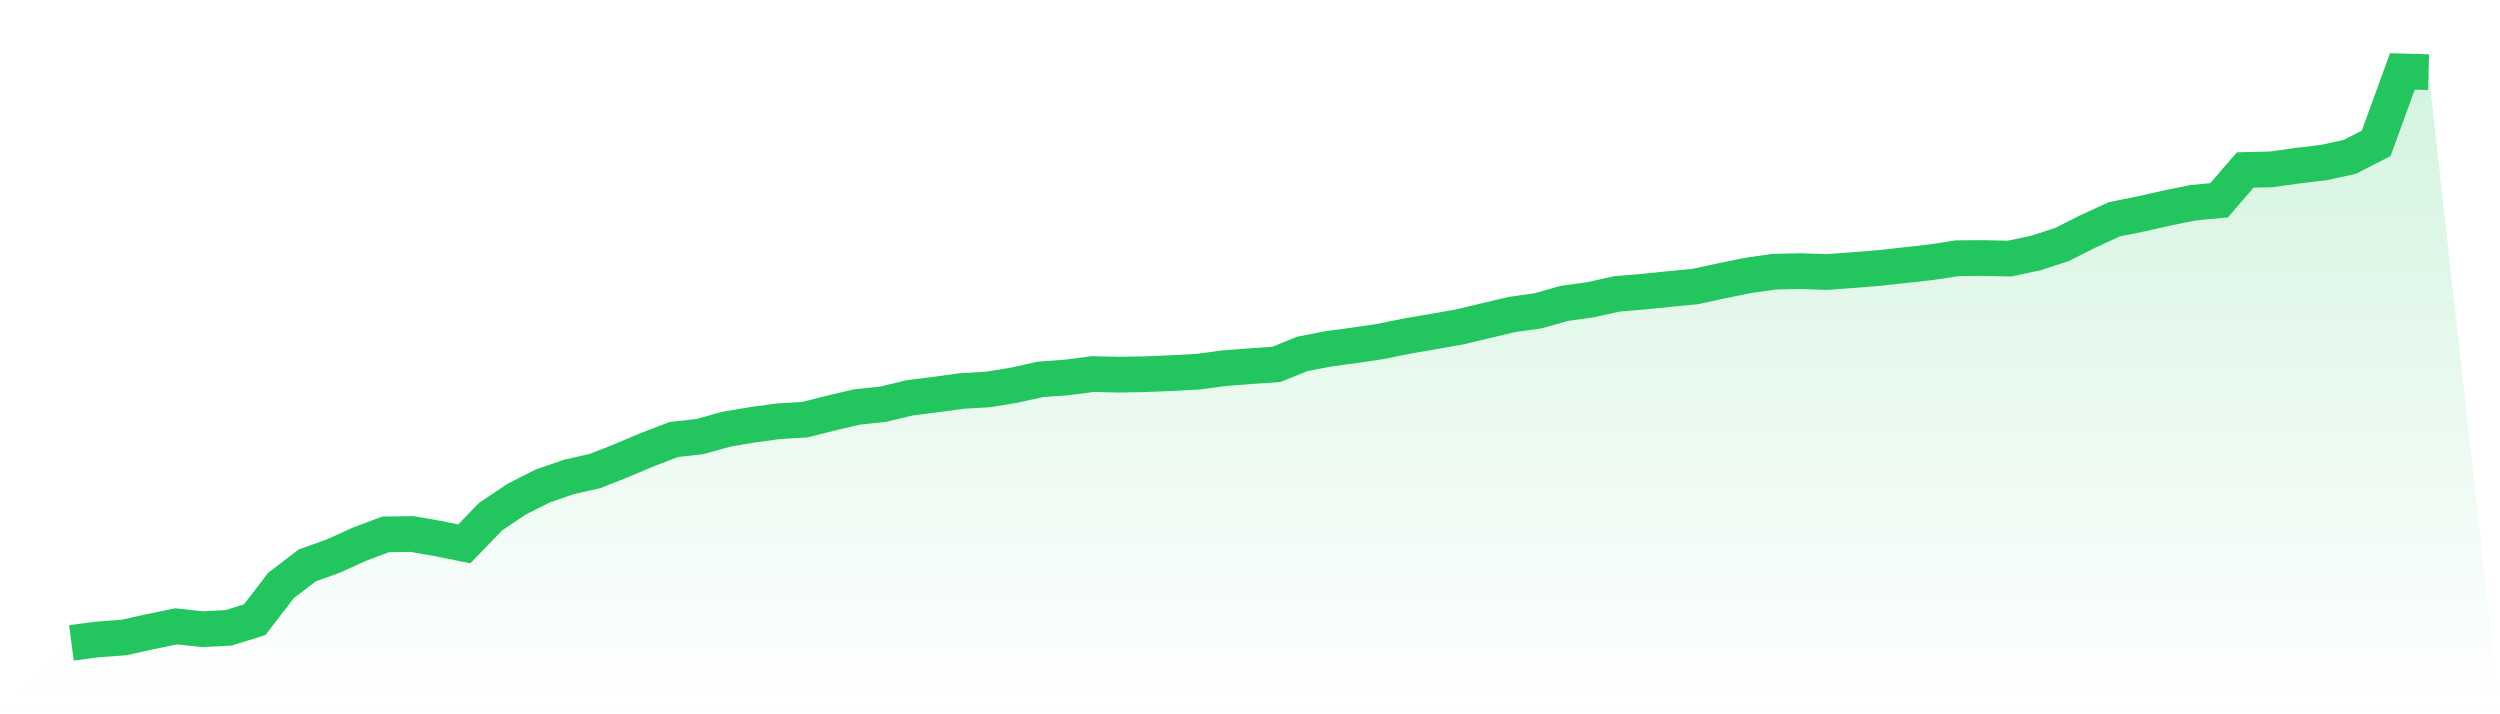 <svg viewBox="0 0 140 40" xmlns="http://www.w3.org/2000/svg">
<defs>
<linearGradient id="gradient" x1="0" x2="0" y1="0" y2="1">
<stop offset="0%" stop-color="#22c55e" stop-opacity="0.2"/>
<stop offset="100%" stop-color="#22c55e" stop-opacity="0"/>
</linearGradient>
</defs>
<path d="M4,36 L4,36 L5.467,35.808 L6.933,35.701 L8.4,35.375 L9.867,35.075 L11.333,35.235 L12.8,35.16 L14.267,34.7 L15.733,32.788 L17.2,31.665 L18.667,31.139 L20.133,30.473 L21.6,29.924 L23.067,29.904 L24.533,30.159 L26,30.456 L27.467,28.935 L28.933,27.953 L30.4,27.211 L31.867,26.706 L33.333,26.374 L34.8,25.793 L36.267,25.173 L37.733,24.612 L39.2,24.447 L40.667,24.037 L42.133,23.79 L43.6,23.589 L45.067,23.502 L46.533,23.133 L48,22.789 L49.467,22.633 L50.933,22.281 L52.4,22.095 L53.867,21.894 L55.333,21.81 L56.8,21.568 L58.267,21.243 L59.733,21.138 L61.2,20.946 L62.667,20.981 L64.133,20.955 L65.6,20.894 L67.067,20.815 L68.533,20.621 L70,20.507 L71.467,20.408 L72.933,19.818 L74.4,19.533 L75.867,19.336 L77.333,19.118 L78.8,18.818 L80.267,18.568 L81.733,18.309 L83.2,17.958 L84.667,17.612 L86.133,17.405 L87.6,16.99 L89.067,16.786 L90.533,16.458 L92,16.335 L93.467,16.187 L94.933,16.045 L96.4,15.728 L97.867,15.428 L99.333,15.216 L100.8,15.181 L102.267,15.234 L103.733,15.129 L105.2,15.01 L106.667,14.85 L108.133,14.687 L109.6,14.46 L111.067,14.449 L112.533,14.481 L114,14.17 L115.467,13.693 L116.933,12.954 L118.4,12.28 L119.867,11.986 L121.333,11.652 L122.8,11.355 L124.267,11.216 L125.733,9.518 L127.2,9.483 L128.667,9.277 L130.133,9.102 L131.6,8.78 L133.067,8.024 L134.533,4 L136,4.041 L140,40 L0,40 z" fill="url(#gradient)"/>
<path d="M4,36 L4,36 L5.467,35.808 L6.933,35.701 L8.4,35.375 L9.867,35.075 L11.333,35.235 L12.8,35.16 L14.267,34.7 L15.733,32.788 L17.2,31.665 L18.667,31.139 L20.133,30.473 L21.6,29.924 L23.067,29.904 L24.533,30.159 L26,30.456 L27.467,28.935 L28.933,27.953 L30.4,27.211 L31.867,26.706 L33.333,26.374 L34.8,25.793 L36.267,25.173 L37.733,24.612 L39.2,24.447 L40.667,24.037 L42.133,23.79 L43.6,23.589 L45.067,23.502 L46.533,23.133 L48,22.789 L49.467,22.633 L50.933,22.281 L52.4,22.095 L53.867,21.894 L55.333,21.81 L56.8,21.568 L58.267,21.243 L59.733,21.138 L61.2,20.946 L62.667,20.981 L64.133,20.955 L65.6,20.894 L67.067,20.815 L68.533,20.621 L70,20.507 L71.467,20.408 L72.933,19.818 L74.4,19.533 L75.867,19.336 L77.333,19.118 L78.8,18.818 L80.267,18.568 L81.733,18.309 L83.2,17.958 L84.667,17.612 L86.133,17.405 L87.6,16.99 L89.067,16.786 L90.533,16.458 L92,16.335 L93.467,16.187 L94.933,16.045 L96.4,15.728 L97.867,15.428 L99.333,15.216 L100.8,15.181 L102.267,15.234 L103.733,15.129 L105.2,15.01 L106.667,14.85 L108.133,14.687 L109.6,14.46 L111.067,14.449 L112.533,14.481 L114,14.17 L115.467,13.693 L116.933,12.954 L118.4,12.28 L119.867,11.986 L121.333,11.652 L122.8,11.355 L124.267,11.216 L125.733,9.518 L127.2,9.483 L128.667,9.277 L130.133,9.102 L131.6,8.78 L133.067,8.024 L134.533,4 L136,4.041" fill="none" stroke="#22c55e" stroke-width="2"/>
</svg>